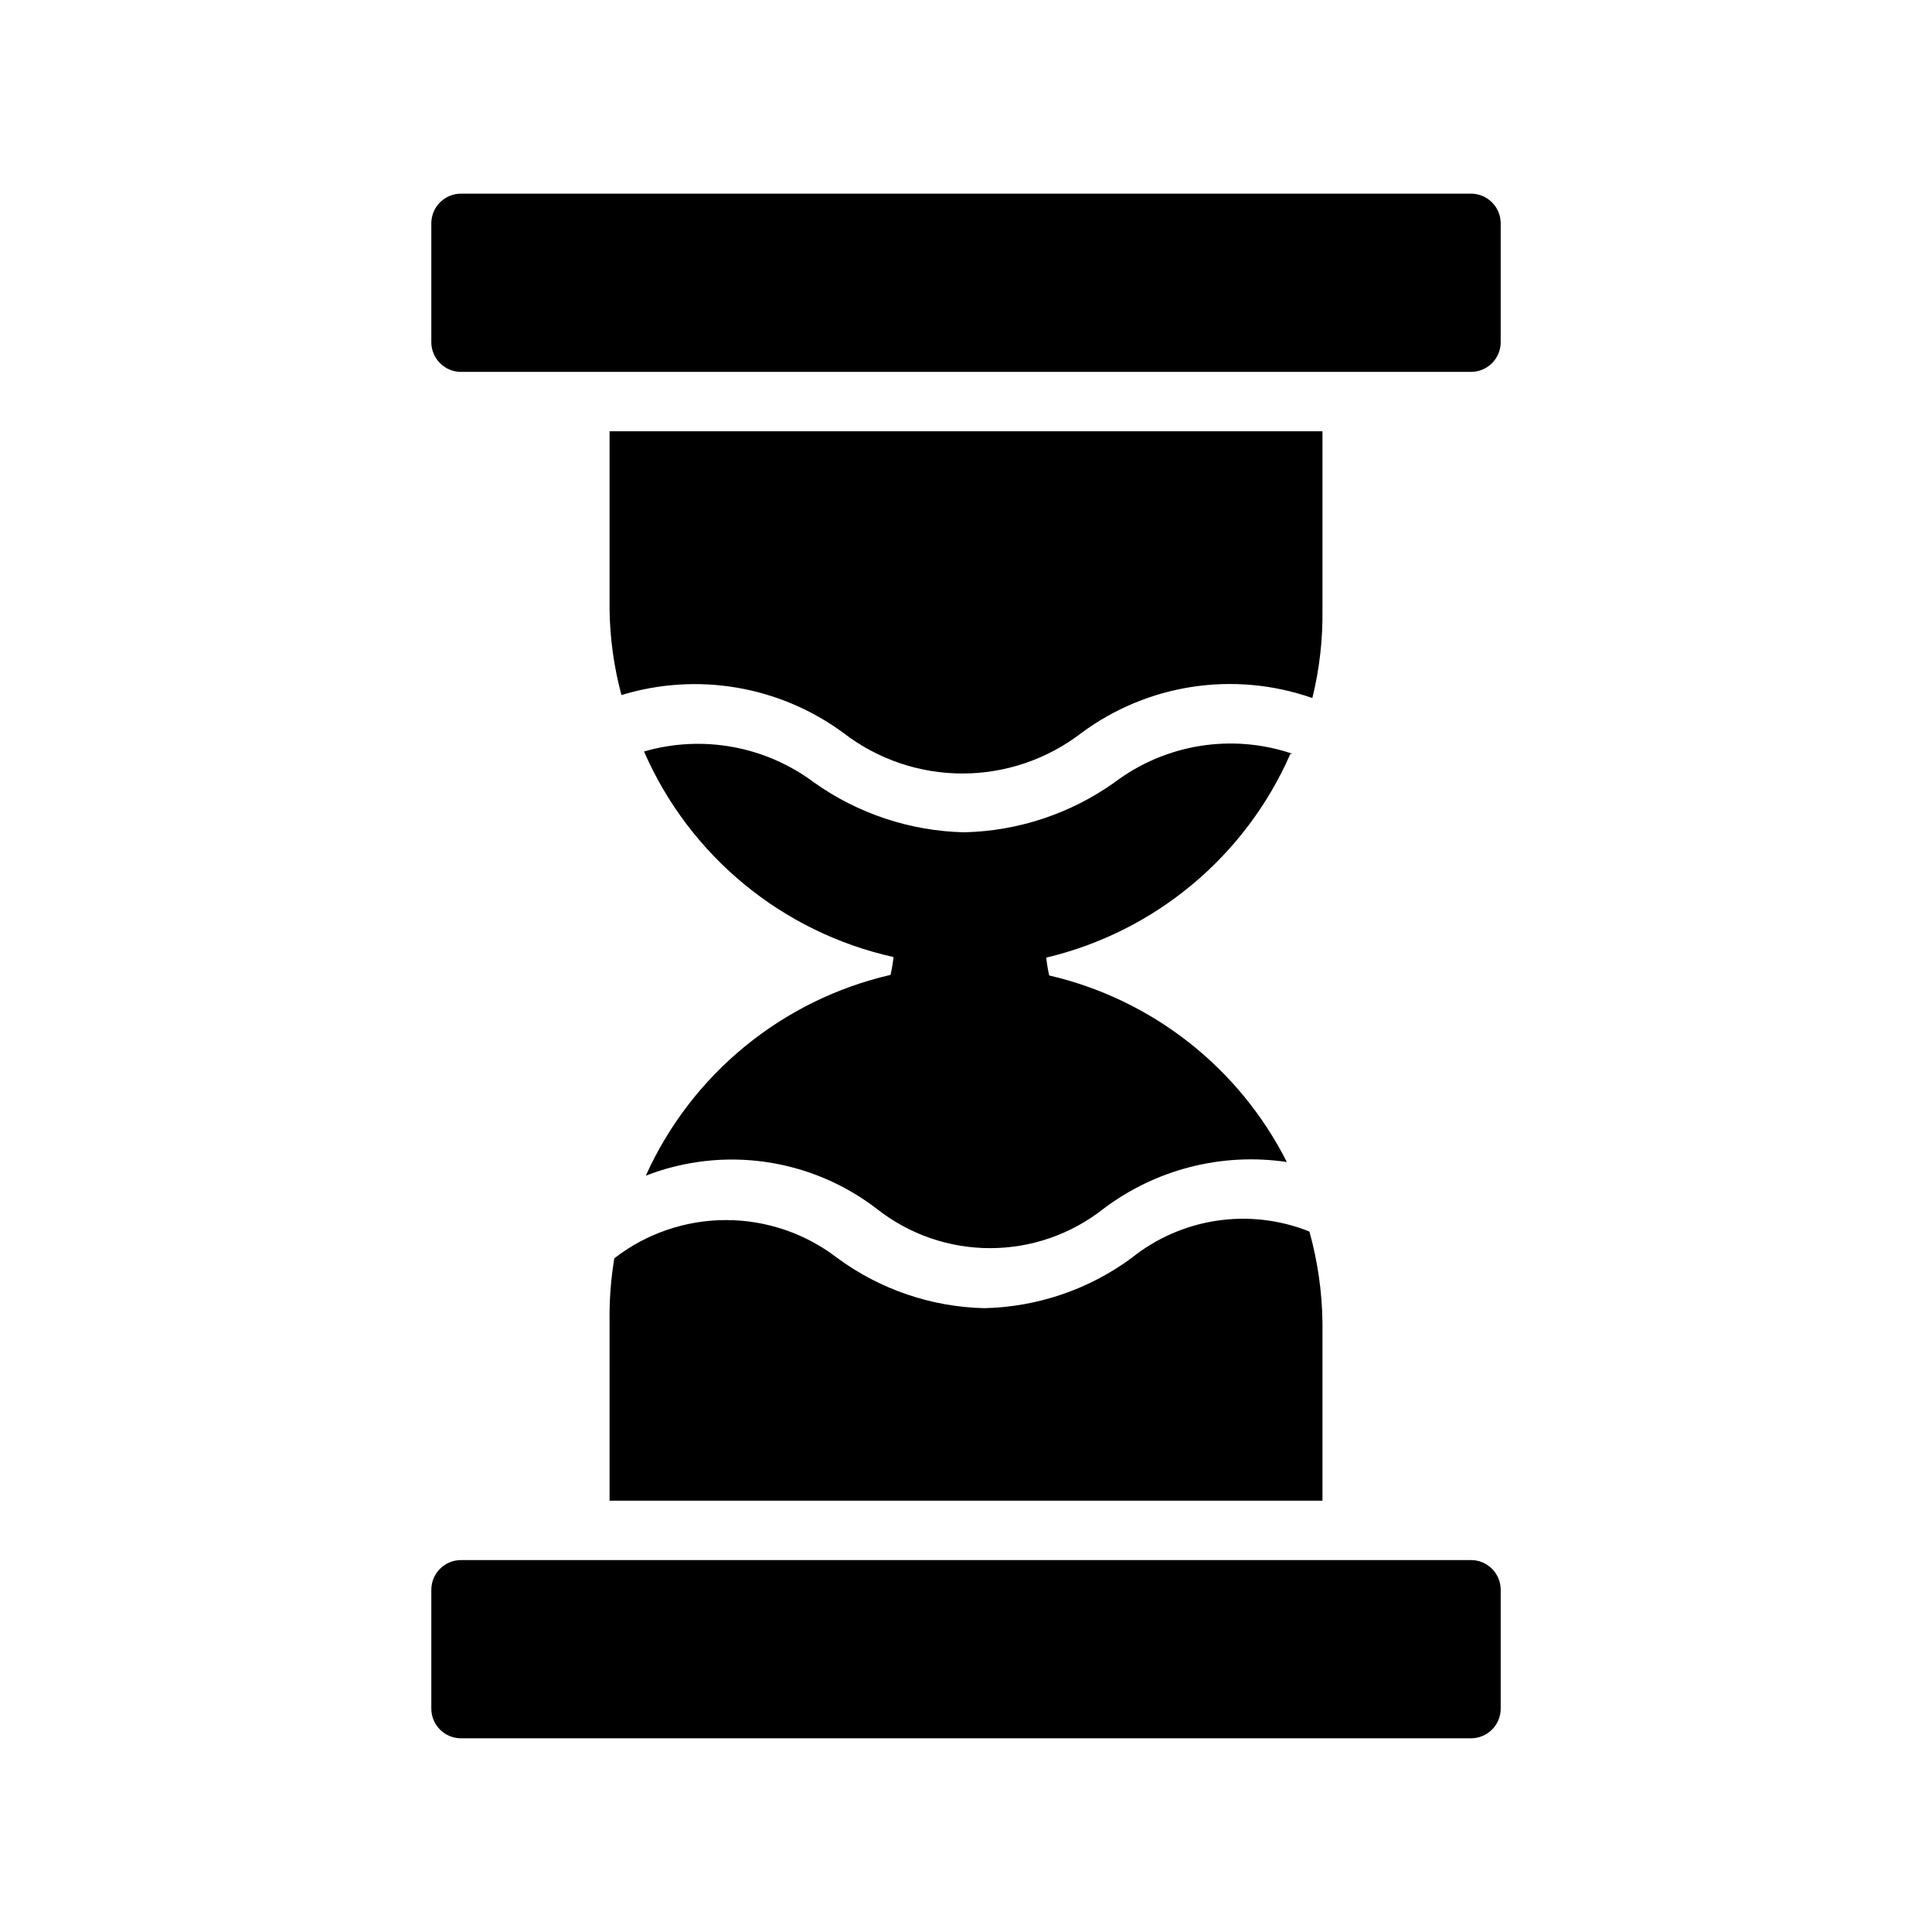 <?xml version="1.0" encoding="UTF-8"?>
<!-- Uploaded to: SVG Repo, www.svgrepo.com, Generator: SVG Repo Mixer Tools -->
<svg fill="#000000" width="800px" height="800px" version="1.1" viewBox="144 144 512 512" xmlns="http://www.w3.org/2000/svg">
 <path d="m541.7 565.31v31.488c0 2.086-0.828 4.09-2.305 5.566-1.477 1.473-3.481 2.305-5.566 2.305h-267.65c-4.348 0-7.875-3.523-7.875-7.871v-31.488c0-4.348 3.527-7.875 7.875-7.875h267.65c2.086 0 4.09 0.832 5.566 2.309 1.477 1.477 2.305 3.477 2.305 5.566zm-7.871-369.99h-267.65c-4.348 0-7.875 3.527-7.875 7.875v31.488c0 2.086 0.832 4.09 2.309 5.566 1.477 1.477 3.477 2.305 5.566 2.305h267.65c2.086 0 4.09-0.828 5.566-2.305 1.477-1.477 2.305-3.481 2.305-5.566v-31.488c0-2.09-0.828-4.09-2.305-5.566-1.477-1.477-3.481-2.309-5.566-2.309zm-47.23 148.46-0.004 0.004c-16.023-5.477-33.719-2.644-47.23 7.555-11.656 8.297-25.531 12.902-39.832 13.227-14.305-0.324-28.18-4.93-39.832-13.227-12.895-9.637-29.566-12.668-45.031-8.184 12.07 27.684 36.645 47.93 66.125 54.473-0.176 1.586-0.438 3.164-0.785 4.723-28.746 6.637-52.738 26.32-64.867 53.215 20.551-7.984 43.781-4.641 61.246 8.816 8.547 6.731 19.113 10.391 29.992 10.391s21.441-3.66 29.992-10.391c13.891-10.508 31.422-14.992 48.648-12.438-12.625-25-35.691-43.105-62.977-49.438-0.348-1.559-0.609-3.133-0.785-4.723 28.848-6.848 52.809-26.844 64.707-54zm-181.06 197.91h188.93v-47.234c-0.109-8.145-1.273-16.238-3.461-24.086-7.793-3.125-16.277-4.113-24.578-2.867-8.301 1.246-16.121 4.68-22.656 9.953-11.297 8.289-24.875 12.906-38.887 13.223-14.012-0.316-27.59-4.934-38.887-13.223-8.473-6.562-18.883-10.125-29.602-10.125-10.715 0-21.125 3.562-29.598 10.125-0.93 5.617-1.352 11.309-1.258 17zm188.93-236.16v-47.234h-188.93v47.234c0.105 7.656 1.164 15.273 3.148 22.672 20.117-6.152 41.957-2.418 58.883 10.074 9.027 6.945 20.098 10.711 31.488 10.711 11.391 0 22.461-3.766 31.488-10.711 17.609-13.059 40.551-16.535 61.242-9.289 1.891-7.672 2.789-15.555 2.676-23.457z"/>
</svg>